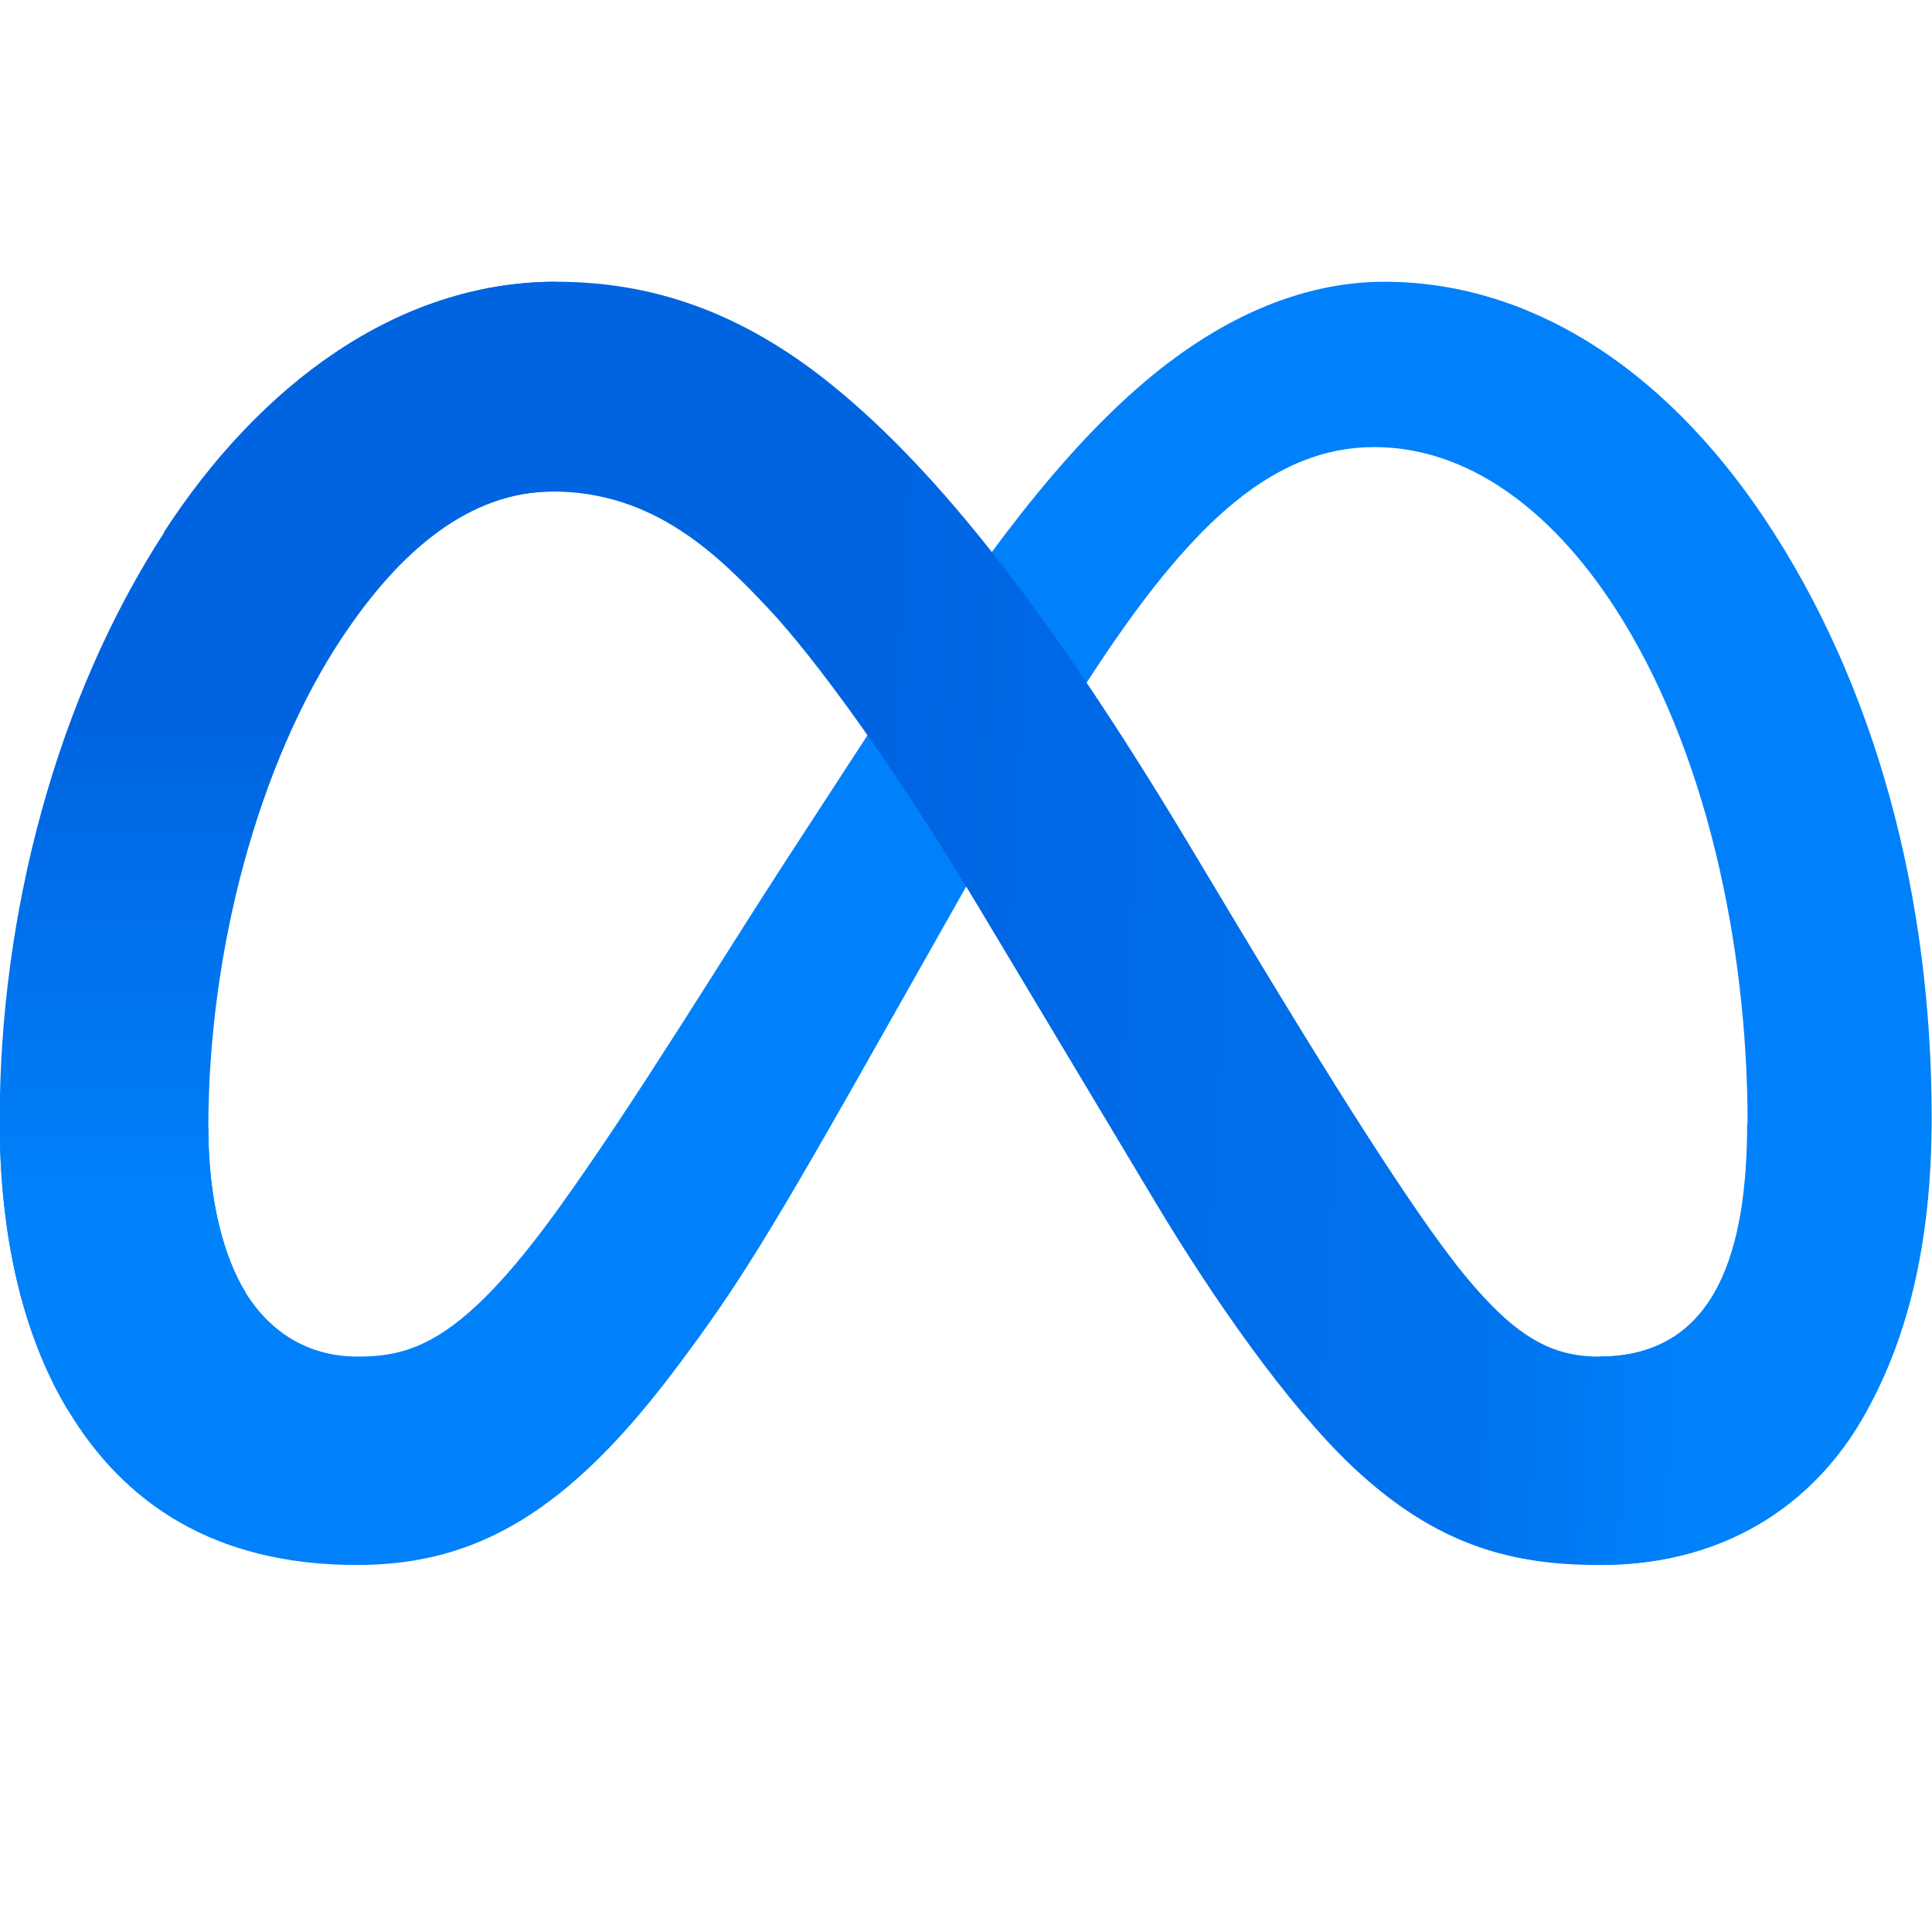 <svg width="24" height="24" viewBox="0 0 24 24" fill="none" xmlns="http://www.w3.org/2000/svg">
<g clip-path="url(#clip0_177_2091)">
<path d="M2.588 14.013C2.588 14.929 2.789 15.633 3.052 16.058C3.397 16.616 3.911 16.852 4.435 16.852C5.111 16.852 5.729 16.684 6.921 15.036C7.876 13.715 9.001 11.86 9.758 10.698L11.04 8.728C11.931 7.36 12.961 5.839 14.143 4.809C15.108 3.967 16.149 3.5 17.196 3.5C18.955 3.5 20.63 4.519 21.912 6.43C23.314 8.524 23.996 11.16 23.996 13.881C23.996 15.498 23.677 16.687 23.134 17.626C22.61 18.534 21.589 19.441 19.87 19.441V16.852C21.341 16.852 21.709 15.5 21.709 13.953C21.709 11.748 21.195 9.301 20.062 7.552C19.258 6.312 18.217 5.554 17.071 5.554C15.831 5.554 14.834 6.489 13.713 8.155C13.117 9.041 12.506 10.12 11.819 11.338L11.062 12.677C9.544 15.371 9.159 15.984 8.399 16.996C7.068 18.769 5.931 19.441 4.435 19.441C2.66 19.441 1.537 18.672 0.842 17.514C0.274 16.57 -0.004 15.331 -0.004 13.92L2.588 14.013Z" fill="#0081FB"/>
<path d="M2.035 6.613C3.224 4.781 4.939 3.5 6.906 3.5C8.045 3.5 9.178 3.837 10.36 4.803C11.654 5.859 13.033 7.597 14.753 10.462L15.37 11.491C16.859 13.971 17.706 15.247 18.201 15.849C18.839 16.622 19.286 16.852 19.866 16.852C21.337 16.852 21.704 15.5 21.704 13.953L23.991 13.881C23.991 15.498 23.672 16.687 23.13 17.626C22.606 18.534 21.584 19.441 19.866 19.441C18.797 19.441 17.851 19.209 16.804 18.222C16 17.464 15.059 16.118 14.336 14.907L12.183 11.312C11.103 9.508 10.113 8.162 9.539 7.553C8.922 6.898 8.129 6.106 6.864 6.106C5.84 6.106 4.97 6.825 4.243 7.924L2.035 6.613Z" fill="url(#paint0_linear_177_2091)"/>
<path d="M6.869 6.106C5.845 6.106 4.975 6.825 4.247 7.924C3.218 9.477 2.588 11.791 2.588 14.013C2.588 14.929 2.789 15.633 3.052 16.058L0.842 17.514C0.274 16.57 -0.004 15.331 -0.004 13.92C-0.004 11.354 0.7 8.679 2.04 6.613C3.228 4.781 4.943 3.5 6.91 3.5L6.869 6.106Z" fill="url(#paint1_linear_177_2091)"/>
</g>
<defs>
<linearGradient id="paint0_linear_177_2091" x1="3.388" y1="13.265" x2="21.443" y2="14.262" gradientUnits="userSpaceOnUse">
<stop stop-color="#0064E1"/>
<stop offset="0.4" stop-color="#0064E1"/>
<stop offset="0.83" stop-color="#0073EE"/>
<stop offset="1" stop-color="#0082FB"/>
</linearGradient>
<linearGradient id="paint1_linear_177_2091" x1="3.751" y1="15.101" x2="3.751" y2="9.008" gradientUnits="userSpaceOnUse">
<stop stop-color="#0082FB"/>
<stop offset="1" stop-color="#0064E0"/>
</linearGradient>
<clipPath id="clip0_177_2091">
<rect width="24" height="24" fill="white"/>
</clipPath>
</defs>
</svg>
